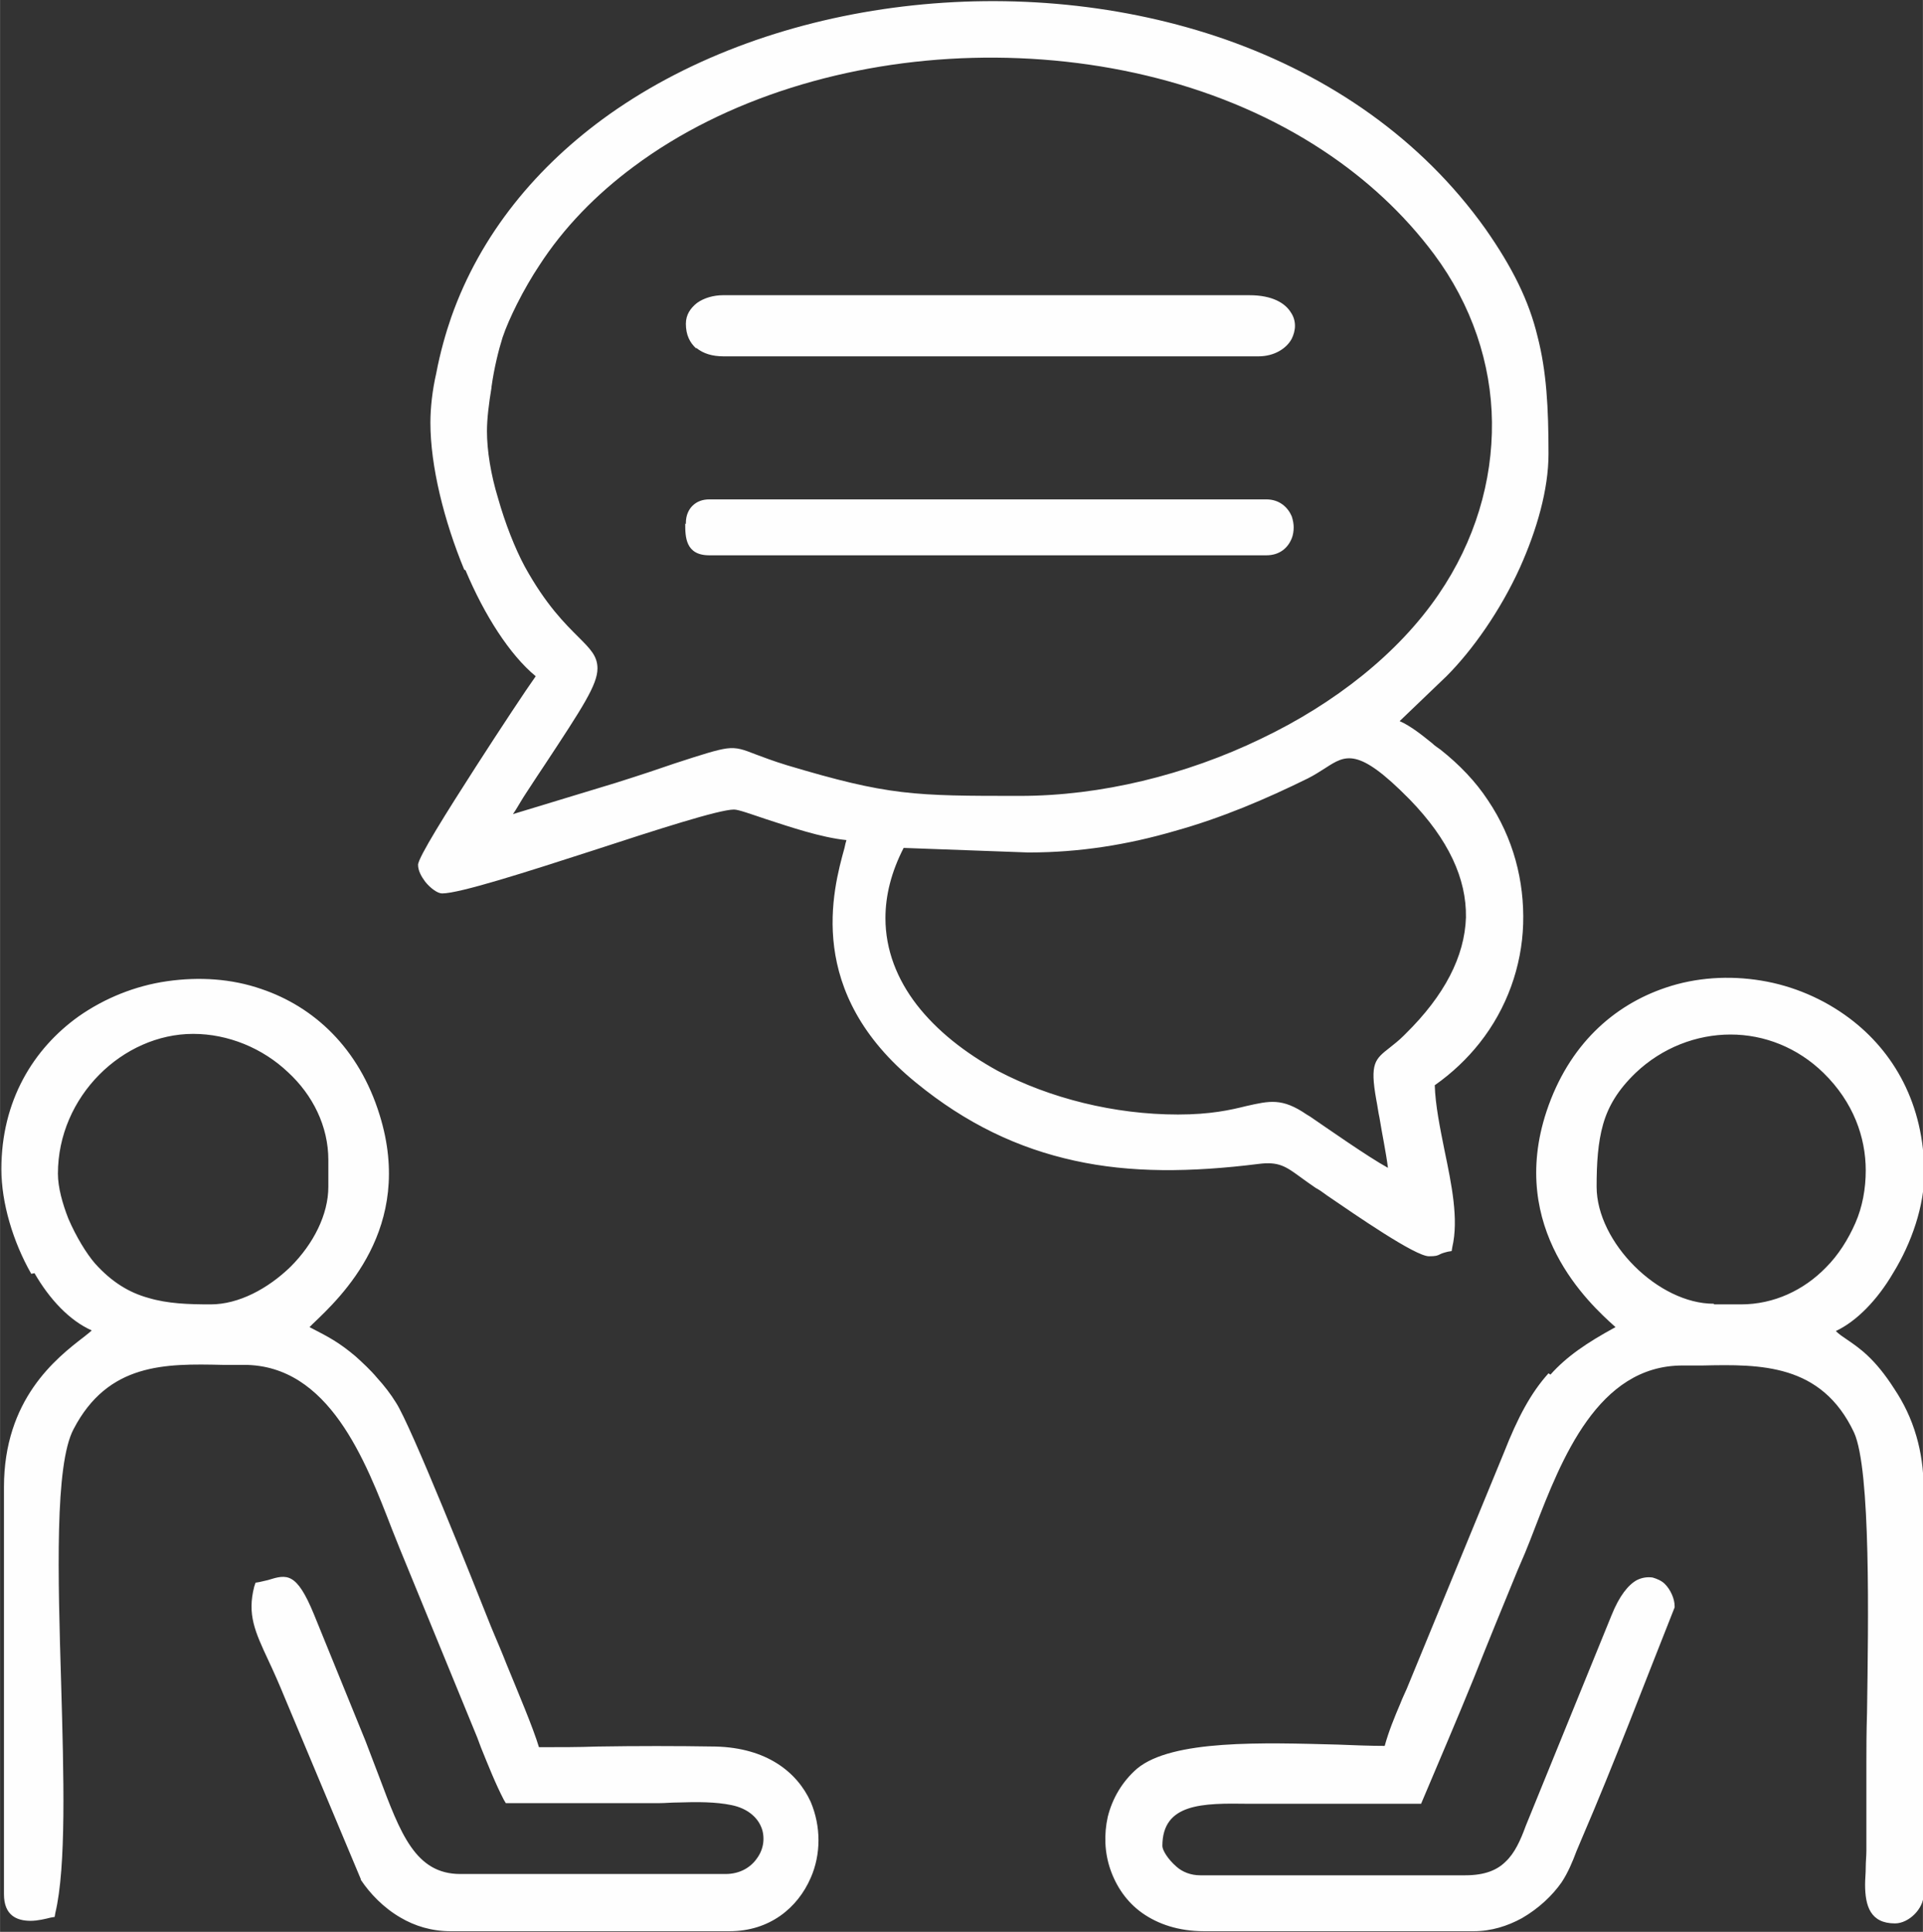 <?xml version="1.0" encoding="UTF-8"?>
<!DOCTYPE svg PUBLIC "-//W3C//DTD SVG 1.1//EN" "http://www.w3.org/Graphics/SVG/1.1/DTD/svg11.dtd">
<!-- Creator: CorelDRAW -->
<svg xmlns="http://www.w3.org/2000/svg" xml:space="preserve" width="12.7mm" height="12.755mm" version="1.1" style="shape-rendering:geometricPrecision; text-rendering:geometricPrecision; image-rendering:optimizeQuality; fill-rule:evenodd; clip-rule:evenodd"
viewBox="0 0 29.58 29.71"
 xmlns:xlink="http://www.w3.org/1999/xlink"
 xmlns:xodm="http://www.corel.com/coreldraw/odm/2003">
 <rect x="0" y="0" width="29.58" height="29.71" fill="#333333" stroke="none"/>
 <defs>
  <style type="text/css">
   <![CDATA[
    .fil0 {fill:#FEFEFE}
   ]]>
  </style>
 </defs>
 <g id="Слой_x0020_1">
  <path class="fil0" d="M15.81 13.11l-1.91 -0.07c-0.19,0.37 -0.28,0.73 -0.28,1.08 0,0.49 0.18,0.94 0.48,1.33 0.31,0.4 0.74,0.74 1.25,1.02 0.8,0.42 1.79,0.67 2.77,0.67 0.5,0 0.81,-0.07 1.05,-0.13 0.36,-0.08 0.55,-0.13 0.93,0.13l0.05 0.03c0.25,0.17 0.89,0.62 1.2,0.79 -0.03,-0.24 -0.09,-0.52 -0.13,-0.77 -0.02,-0.09 -0.03,-0.18 -0.05,-0.28l0 -0c-0.1,-0.56 -0.02,-0.62 0.21,-0.8l0 -0c0.06,-0.05 0.13,-0.1 0.21,-0.18l0.03 -0.03c0.6,-0.59 0.91,-1.19 0.93,-1.79 0.01,-0.6 -0.27,-1.2 -0.86,-1.81l-0.02 -0.02c-0.78,-0.79 -0.97,-0.67 -1.28,-0.47 -0.08,0.05 -0.17,0.11 -0.27,0.16 -0.65,0.32 -1.33,0.61 -2.05,0.81 -0.72,0.21 -1.46,0.33 -2.24,0.33l-0 -0zm-5.26 -5.05l0 -0.02 -0 0c0,-0.11 0.04,-0.2 0.1,-0.26l0 -0c0.07,-0.07 0.16,-0.1 0.26,-0.1l8.57 0c0.2,0 0.33,0.12 0.39,0.26 0.02,0.06 0.03,0.12 0.03,0.17 0,0.06 -0.01,0.12 -0.03,0.17 -0.06,0.15 -0.19,0.26 -0.39,0.26l-8.57 0c-0.37,0 -0.37,-0.29 -0.37,-0.49zm0.16 -2.7c-0.1,-0.09 -0.16,-0.21 -0.16,-0.38 0,-0.14 0.07,-0.24 0.17,-0.32 0.11,-0.08 0.26,-0.12 0.4,-0.12l8.1 0c0.35,0 0.55,0.12 0.64,0.27 0.04,0.06 0.06,0.13 0.06,0.2 0,0.07 -0.02,0.14 -0.05,0.2 -0.08,0.15 -0.27,0.27 -0.51,0.27l-8.23 0c-0.17,0 -0.31,-0.04 -0.42,-0.13zm15.66 14.7l0.41 0c0.51,0 0.97,-0.22 1.31,-0.57 0.19,-0.19 0.34,-0.43 0.45,-0.68 0.11,-0.25 0.16,-0.53 0.16,-0.81 0,-0.51 -0.19,-1.05 -0.65,-1.5 -0.4,-0.39 -0.91,-0.59 -1.43,-0.59 -0.52,0 -1.05,0.2 -1.46,0.59 -0.27,0.26 -0.42,0.51 -0.5,0.79 -0.08,0.28 -0.1,0.6 -0.1,0.96 0,0.43 0.24,0.88 0.58,1.22 0.35,0.35 0.8,0.58 1.22,0.58zm-2.52 1.08c0.25,-0.28 0.56,-0.49 1,-0.73l-0.01 -0.01c-0.39,-0.35 -1.65,-1.5 -1.05,-3.31 0.34,-1.02 1.03,-1.63 1.83,-1.9 0.47,-0.16 0.98,-0.19 1.47,-0.11 0.49,0.08 0.96,0.28 1.36,0.58 0.68,0.51 1.15,1.32 1.15,2.39 0,0.49 -0.19,1.06 -0.48,1.53 -0.24,0.41 -0.56,0.74 -0.88,0.89 0.05,0.05 0.11,0.09 0.17,0.13 0.19,0.13 0.43,0.29 0.73,0.76 0.14,0.21 0.26,0.45 0.34,0.73 0.07,0.24 0.11,0.51 0.11,0.79l0 6.26c0,0.11 -0.06,0.22 -0.14,0.3l-0 0c-0.08,0.08 -0.19,0.14 -0.3,0.14 -0.38,0 -0.46,-0.27 -0.46,-0.6 0,-0.08 0.01,-0.17 0.01,-0.26 0,-0.09 0.01,-0.18 0.01,-0.26 0,-0.3 0,-0.6 0,-0.91l0 -0.45 -0 0c0,-0.17 0,-0.44 0.01,-0.77 0.02,-1.39 0.06,-3.73 -0.2,-4.3 -0.5,-1.06 -1.44,-1.05 -2.33,-1.03 -0.12,0 -0.23,0 -0.31,0 -1.3,0 -1.86,1.44 -2.27,2.5 -0.05,0.13 -0.1,0.26 -0.15,0.38l-0.12 0.28c-0.23,0.56 -0.44,1.07 -0.67,1.65 -0.26,0.64 -0.54,1.29 -0.81,1.93l-2.44 0 0 -0c-0.07,0 -0.15,-0 -0.22,-0 -0.7,-0.01 -1.32,-0.01 -1.32,0.65 0,0.06 0.08,0.2 0.22,0.32 0.09,0.08 0.22,0.13 0.36,0.13l4.08 0c0.3,0 0.49,-0.08 0.62,-0.21 0.14,-0.13 0.23,-0.33 0.31,-0.55l0 -0 1.32 -3.24c0.12,-0.3 0.26,-0.47 0.39,-0.54 0.08,-0.04 0.16,-0.05 0.24,-0.04 0.07,0.02 0.14,0.05 0.19,0.1 0.09,0.09 0.15,0.23 0.15,0.34l0 0.02c-0.47,1.18 -0.93,2.4 -1.43,3.56 -0.02,0.05 -0.05,0.12 -0.08,0.19 -0.06,0.16 -0.13,0.33 -0.23,0.48 -0.14,0.2 -0.35,0.4 -0.61,0.55 -0.22,0.12 -0.47,0.2 -0.74,0.2l-4.15 0c-0.39,0 -0.71,-0.11 -0.95,-0.28 -0.24,-0.17 -0.4,-0.41 -0.49,-0.67 -0.09,-0.26 -0.1,-0.54 -0.04,-0.81 0.07,-0.28 0.22,-0.54 0.45,-0.74 0.54,-0.45 1.94,-0.4 3.09,-0.37 0.25,0.01 0.5,0.02 0.72,0.02 0.06,-0.22 0.15,-0.44 0.24,-0.65 0.03,-0.08 0.07,-0.16 0.1,-0.23l1.49 -3.62c0.22,-0.56 0.42,-0.93 0.69,-1.23zm-20.88 -5.24c-1.08,0 -2.08,0.96 -2.08,2.15 0,0.21 0.07,0.46 0.16,0.69 0.12,0.28 0.28,0.54 0.41,0.69 0.26,0.29 0.53,0.45 0.82,0.53 0.3,0.09 0.62,0.1 0.96,0.1 0.43,0 0.88,-0.24 1.23,-0.58 0.35,-0.35 0.58,-0.8 0.58,-1.23l0 -0.41c0,-0.52 -0.24,-1 -0.62,-1.35 -0.39,-0.37 -0.92,-0.59 -1.46,-0.59zm-2.49 3.69c-0.28,-0.49 -0.46,-1.09 -0.46,-1.61 0,-1.05 0.49,-1.85 1.19,-2.35 0.4,-0.28 0.87,-0.47 1.36,-0.54 0.49,-0.07 0.99,-0.04 1.45,0.12 0.8,0.27 1.5,0.9 1.82,1.94 0.54,1.74 -0.6,2.8 -1.03,3.21l-0.05 0.05 0.04 0.02c0.25,0.13 0.41,0.21 0.67,0.43 0.11,0.1 0.23,0.21 0.33,0.33 0.11,0.12 0.21,0.25 0.29,0.38 0.23,0.35 1.19,2.76 1.46,3.44l0.05 0.12c0.05,0.12 0.12,0.28 0.19,0.46 0.18,0.44 0.41,0.98 0.5,1.28 0.33,-0 0.61,-0 0.89,-0.01 0.61,-0.01 1.23,-0.01 1.83,0 0.78,0.02 1.25,0.39 1.46,0.85 0.08,0.19 0.12,0.39 0.12,0.59 -0,0.2 -0.04,0.4 -0.12,0.58 -0.2,0.46 -0.63,0.82 -1.25,0.82l-4.29 0c-0.29,0 -0.55,-0.08 -0.77,-0.21 -0.26,-0.15 -0.47,-0.37 -0.61,-0.58l-0 -0.01 -1.17 -2.79 -0 -0c-0.09,-0.22 -0.17,-0.4 -0.25,-0.57 -0.21,-0.45 -0.33,-0.71 -0.22,-1.14l0.02 -0.06 0.06 -0.01c0.04,-0.01 0.09,-0.02 0.13,-0.03 0.29,-0.09 0.44,-0.13 0.71,0.53l0.79 1.94 0 0c0.08,0.21 0.15,0.39 0.21,0.55 0.33,0.88 0.56,1.5 1.25,1.5l4.08 0c0.22,0 0.39,-0.1 0.49,-0.25 0.05,-0.07 0.08,-0.15 0.09,-0.23 0.01,-0.08 0,-0.17 -0.03,-0.24 -0.06,-0.15 -0.21,-0.29 -0.46,-0.34 -0.24,-0.05 -0.53,-0.05 -0.81,-0.04 -0.11,0 -0.21,0.01 -0.29,0.01l-2.37 0 -0.03 -0.05c-0.13,-0.25 -0.24,-0.53 -0.35,-0.8l-0.06 -0.16 -1.19 -2.9c-0.04,-0.1 -0.08,-0.2 -0.12,-0.3 -0.41,-1.06 -0.97,-2.53 -2.28,-2.53 -0.09,0 -0.21,-0 -0.33,-0 -0.88,-0.02 -1.76,-0.03 -2.29,0.99 -0.29,0.55 -0.24,2.25 -0.19,3.92 0.04,1.41 0.08,2.81 -0.09,3.52l-0.01 0.06 -0.06 0.01c-0.08,0.02 -0.2,0.05 -0.31,0.05 -0.21,0 -0.41,-0.08 -0.41,-0.41l0 -6.26c0,-1.35 0.8,-1.98 1.23,-2.31 0.05,-0.04 0.09,-0.07 0.12,-0.1 -0.34,-0.15 -0.65,-0.48 -0.88,-0.88zm7.08 -13.63c-0.04,0.24 -0.07,0.48 -0.07,0.67 0,0.3 0.06,0.67 0.17,1.03 0.11,0.39 0.26,0.77 0.41,1.05 0.33,0.6 0.63,0.89 0.83,1.09 0.18,0.18 0.29,0.29 0.29,0.48 0,0.25 -0.23,0.6 -0.81,1.48 -0.08,0.12 -0.16,0.24 -0.29,0.44 -0.06,0.09 -0.11,0.18 -0.16,0.26l-0.04 0.06 1.58 -0.48 0 0c0.38,-0.12 0.68,-0.22 0.91,-0.3 0.43,-0.14 0.65,-0.21 0.8,-0.23 0.16,-0.02 0.26,0.02 0.44,0.09 0.11,0.04 0.26,0.1 0.49,0.17 0.77,0.23 1.26,0.35 1.76,0.41 0.5,0.06 1.01,0.06 1.82,0.06 1.24,0 2.55,-0.32 3.71,-0.88 1.13,-0.54 2.11,-1.31 2.73,-2.22 0.56,-0.82 0.83,-1.74 0.82,-2.65 -0.01,-0.9 -0.31,-1.8 -0.89,-2.58 -0.47,-0.63 -1.05,-1.16 -1.7,-1.59 -1.54,-1.02 -3.48,-1.48 -5.4,-1.43 -1.91,0.05 -3.8,0.62 -5.21,1.67 -0.58,0.43 -1.08,0.94 -1.46,1.53 -0.1,0.15 -0.23,0.37 -0.34,0.59 -0.09,0.18 -0.17,0.36 -0.22,0.51 -0.06,0.19 -0.13,0.47 -0.17,0.76zm-0.42 2.8c-0.31,-0.75 -0.52,-1.59 -0.52,-2.26 0,-0.23 0.03,-0.5 0.09,-0.76 0.06,-0.32 0.15,-0.63 0.23,-0.86 0.45,-1.28 1.32,-2.33 2.43,-3.12 1.27,-0.9 2.86,-1.46 4.52,-1.66 1.66,-0.2 3.4,-0.04 4.97,0.51 1.59,0.56 3,1.52 3.99,2.91 0.42,0.6 0.67,1.11 0.8,1.65 0.14,0.54 0.17,1.1 0.17,1.81 0,0.55 -0.18,1.17 -0.44,1.75 -0.3,0.66 -0.73,1.27 -1.13,1.67l-0 0 -0.72 0.69c0.18,0.08 0.35,0.22 0.5,0.34 0.04,0.04 0.09,0.07 0.13,0.1 0.29,0.23 0.54,0.49 0.73,0.78 0.39,0.58 0.56,1.24 0.54,1.9 -0.02,0.65 -0.25,1.3 -0.67,1.83 -0.19,0.24 -0.42,0.46 -0.69,0.65 0.01,0.31 0.08,0.65 0.15,1 0.11,0.53 0.22,1.06 0.12,1.49l-0.01 0.06 -0.06 0.01c-0.08,0.02 -0.1,0.03 -0.12,0.04 -0.04,0.02 -0.06,0.03 -0.17,0.03 -0.21,0 -1.12,-0.63 -1.56,-0.93 -0.08,-0.06 -0.14,-0.1 -0.18,-0.12 -0.09,-0.06 -0.17,-0.12 -0.24,-0.17 -0.22,-0.16 -0.33,-0.24 -0.64,-0.2 -1.04,0.13 -1.97,0.14 -2.83,-0.05 -0.87,-0.19 -1.67,-0.57 -2.44,-1.2 -1.71,-1.39 -1.28,-2.96 -1.1,-3.61 0.01,-0.05 0.02,-0.09 0.03,-0.12 -0.39,-0.04 -0.86,-0.2 -1.23,-0.32 -0.24,-0.08 -0.43,-0.15 -0.5,-0.15 -0.23,0 -1.19,0.31 -2.17,0.63 -1.02,0.33 -2.05,0.66 -2.32,0.66 -0.07,0 -0.18,-0.08 -0.26,-0.18 -0.06,-0.08 -0.11,-0.17 -0.11,-0.26 0,-0.11 0.44,-0.81 0.89,-1.51 0.38,-0.59 0.77,-1.18 0.92,-1.39 -0.4,-0.33 -0.79,-0.94 -1.08,-1.63z"/>
 </g>
</svg>
